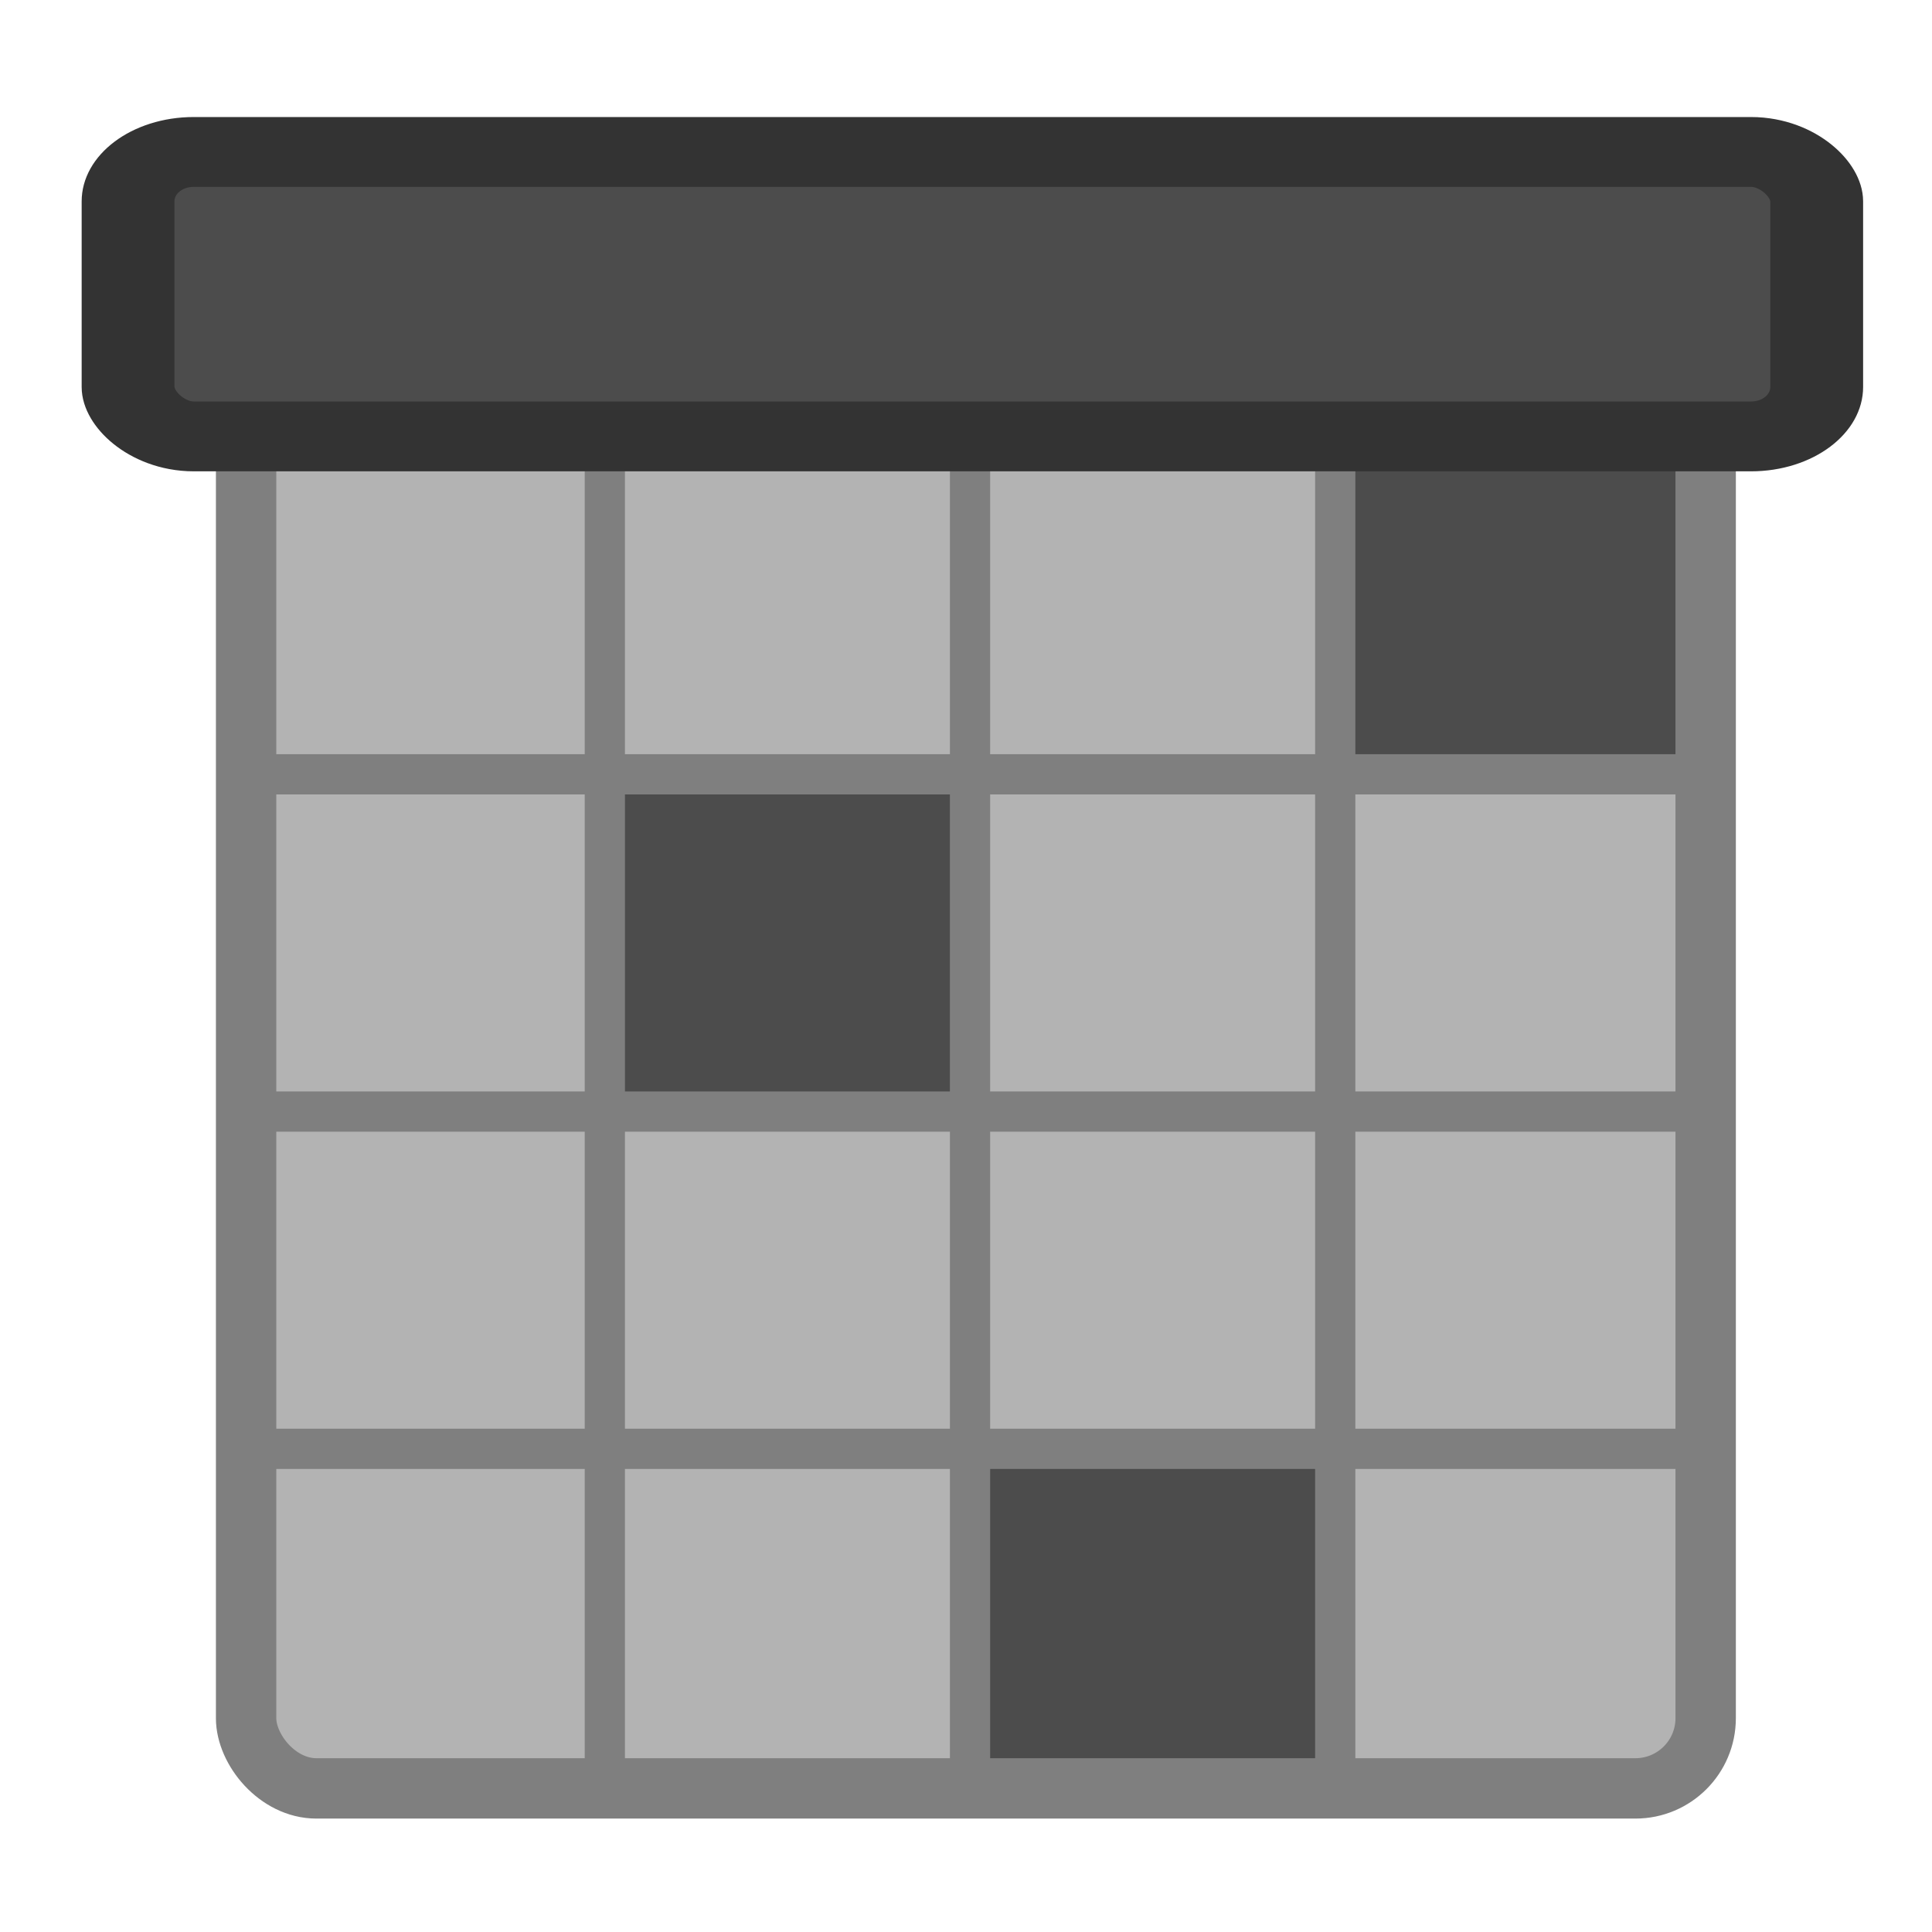 <?xml version="1.0" encoding="UTF-8" standalone="no"?>
<!DOCTYPE svg PUBLIC "-//W3C//DTD SVG 20010904//EN"
"http://www.w3.org/TR/2001/REC-SVG-20010904/DTD/svg10.dtd">
<!-- Created with Inkscape (http://www.inkscape.org/) --><svg height="60" id="svg1" inkscape:version="0.38.1" sodipodi:docbase="/home/danny/flat/scalable/actions" sodipodi:docname="agenda.svg" sodipodi:version="0.32" version="1.0" width="60" x="0" xmlns="http://www.w3.org/2000/svg" xmlns:inkscape="http://www.inkscape.org/namespaces/inkscape" xmlns:sodipodi="http://sodipodi.sourceforge.net/DTD/sodipodi-0.dtd" xmlns:xlink="http://www.w3.org/1999/xlink" y="0">
  <sodipodi:namedview bordercolor="#666666" borderopacity="1.0" id="base" inkscape:cx="33.360255" inkscape:cy="19.087865" inkscape:pageopacity="0.0" inkscape:pageshadow="2" inkscape:window-height="685" inkscape:window-width="1016" inkscape:window-x="0" inkscape:window-y="0" inkscape:zoom="9.8238823" pagecolor="#ffffff"/>
  <defs id="defs3">
    <linearGradient id="linearGradient1160">
      <stop id="stop1161" offset="0" style="stop-color:#000;stop-opacity:1;"/>
      <stop id="stop1162" offset="1" style="stop-color:#fff;stop-opacity:1;"/>
    </linearGradient>
    <linearGradient id="linearGradient1163" xlink:href="#linearGradient1160"/>
  </defs>
  <rect height="34.73" id="rect788" rx="2" style="font-size:12;fill:#b3b3b3;fill-opacity:1;fill-rule:evenodd;stroke:none;stroke-width:2.905;stroke-dasharray:none;stroke-opacity:1;" transform="matrix(1.09,0,0,1.262,-0.402,-4.492)" width="41.567" x="7.378" y="12.854"/>
  <rect height="10.688" id="rect839" rx="0.451" style="fill:#4c4c4c;fill-opacity:1;fill-rule:evenodd;stroke:none;stroke-width:1pt;" width="11.452" x="18.577" y="23.864"/>
  <rect height="10.688" id="rect840" rx="0.451" style="fill:#4c4c4c;fill-opacity:1;fill-rule:evenodd;stroke:none;stroke-width:1pt;" width="11.452" x="41.129" y="13.707"/>
  <path d="M 9.537,25.012 L 50.205,25.012" id="path839" sodipodi:stroke-cmyk="(0.0000000 0.0000000 0.0000000 0.50000000)" style="fill:none;fill-rule:evenodd;stroke:#7f7f7f;stroke-opacity:1;stroke-width:1.146;stroke-linejoin:miter;stroke-linecap:butt;fill-opacity:0.75;stroke-dasharray:none;" transform="matrix(1.09,0,0,1.09,-1.972,-3.216)"/>
  <rect height="10.688" id="rect841" rx="0.451" style="fill:#4c4c4c;fill-opacity:1;fill-rule:evenodd;stroke:none;stroke-width:1pt;" width="11.452" x="30.283" y="44.731"/>
  <path d="M 8.817,44.23 L 50.745,44.23" id="path840" sodipodi:stroke-cmyk="(0.0000000 0.0000000 0.0000000 0.50000000)" style="fill:none;fill-rule:evenodd;stroke:#7f7f7f;stroke-opacity:1;stroke-width:1.146;stroke-linejoin:miter;stroke-linecap:butt;fill-opacity:0.75;stroke-dasharray:none;" transform="matrix(1.09,0,0,1.09,-1.972,-3.216)"/>
  <path d="M 9.537,34.621 L 50.205,34.621" id="path843" sodipodi:stroke-cmyk="(0.0000000 0.0000000 0.0000000 0.50000000)" style="fill:none;fill-rule:evenodd;stroke:#7f7f7f;stroke-opacity:1;stroke-width:1.146;stroke-linejoin:miter;stroke-linecap:butt;fill-opacity:0.75;stroke-dasharray:none;" transform="matrix(1.09,0,0,1.09,-1.972,-3.216)"/>
  <path d="M 19.042,15.553 L 19.042,54.062" id="path845" sodipodi:stroke-cmyk="(0.0000000 0.0000000 0.0000000 0.50000000)" style="fill:none;fill-rule:evenodd;stroke:#7f7f7f;stroke-opacity:1;stroke-width:1.146;stroke-linejoin:miter;stroke-linecap:butt;fill-opacity:0.75;stroke-dasharray:none;" transform="matrix(1.09,0,0,1.09,-1.972,-3.216)"/>
  <path d="M 29.447,15.553 L 29.447,54.062" id="path846" sodipodi:stroke-cmyk="(0.0000000 0.0000000 0.0000000 0.50000000)" style="fill:none;fill-rule:evenodd;stroke:#7f7f7f;stroke-opacity:1;stroke-width:1.146;stroke-linejoin:miter;stroke-linecap:butt;fill-opacity:0.75;stroke-dasharray:none;" transform="matrix(1.09,0,0,1.09,-1.972,-3.216)"/>
  <path d="M 39.852,15.553 L 39.852,54.062" id="path848" sodipodi:stroke-cmyk="(0.0000000 0.0000000 0.0000000 0.50000000)" style="fill:none;fill-rule:evenodd;stroke:#7f7f7f;stroke-opacity:1;stroke-width:1.146;stroke-linejoin:miter;stroke-linecap:butt;fill-opacity:0.75;stroke-dasharray:none;" transform="matrix(1.09,0,0,1.09,-1.972,-3.216)"/>
  <rect height="43.815" id="rect850" rx="2.181" sodipodi:stroke-cmyk="(0.0000000 0.0000000 0.0000000 0.50000000)" style="font-size:12;fill:none;fill-rule:evenodd;stroke:#7f7f7f;stroke-width:1.875;stroke-linejoin:round;" width="45.328" x="7.643" y="11.725"/>
  <rect height="11.517" id="rect804" rx="2" sodipodi:stroke-cmyk="(0 0 0 0.8)" style="font-size:12;fill:#4c4c4c;fill-opacity:1;fill-rule:evenodd;stroke:#333333;stroke-width:2.828;stroke-dasharray:none;stroke-linejoin:round;stroke-linecap:round;stroke-opacity:1;" transform="matrix(1.019,0,0,0.767,1.41,0.381)" width="51.465" x="2.519" y="5.656"/>
</svg>
